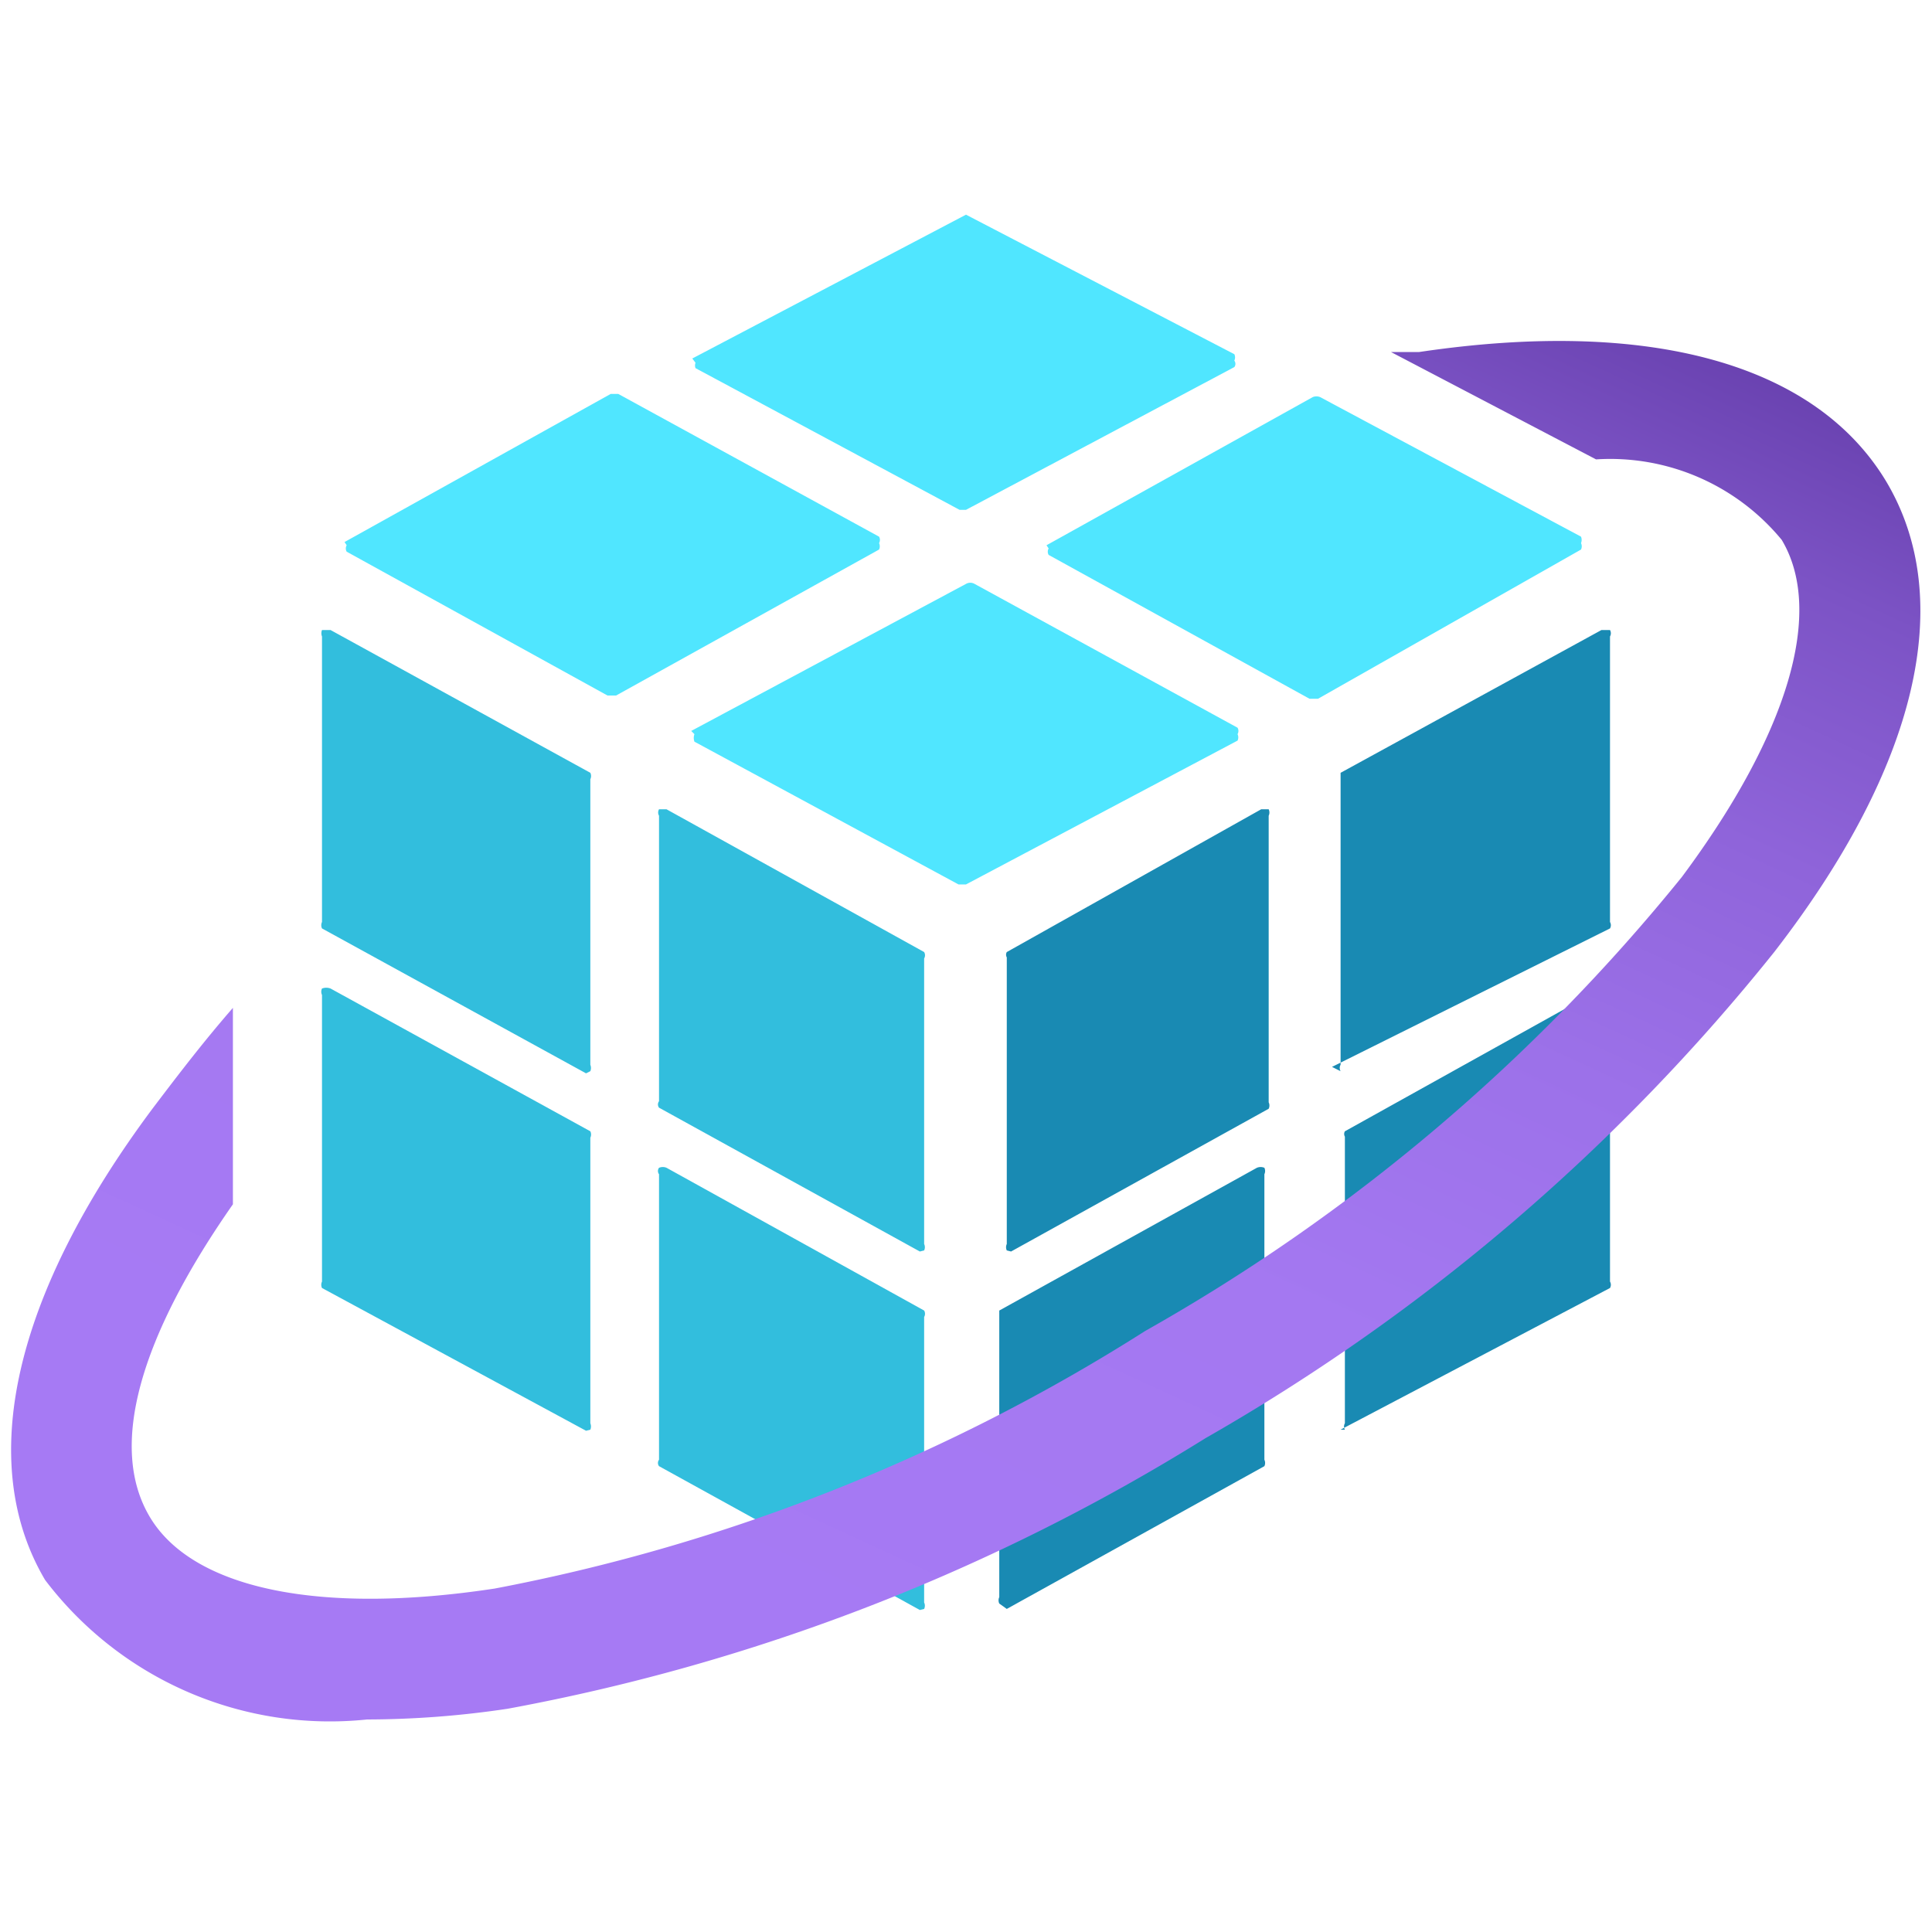 <?xml version='1.0' encoding='utf-8'?>
<svg xmlns="http://www.w3.org/2000/svg" id="ae4df50d-5710-4260-8ee6-bad0cb48dead" width="360.0" height="360.0" viewBox="0 0 18 18"><defs><linearGradient id="b1a613f6-50f9-42fe-ac44-c79cd2718830" x1="13.31" y1="0.23" x2="6.51" y2="15" gradientUnits="userSpaceOnUse"><stop offset="0" stop-color="#552f99" /><stop offset="0.07" stop-color="#643daa" /><stop offset="0.2" stop-color="#7c53c5" /><stop offset="0.35" stop-color="#8f64da" /><stop offset="0.51" stop-color="#9c71e9" /><stop offset="0.7" stop-color="#a478f1" /><stop offset="1" stop-color="#a67af4" /></linearGradient></defs><title>Icon-manage-313</title><g><path d="M9.42,11.66h0l2.4-1.33a.07.07,0,0,0,0-.06V7.6a.07.07,0,0,0,0-.06h-.07L9.38,8.87a.05.05,0,0,0,0,.05v2.67a.07.07,0,0,0,0,.06h0m0,3.34h0l2.4-1.33a.07.07,0,0,0,0-.06V10.94a.07.07,0,0,0,0-.06.09.09,0,0,0-.07,0l-2.4,1.33a.05.05,0,0,0,0,0v2.67a.07.07,0,0,0,0,.06h0m3.1-5h0L15,8.65a.06.06,0,0,0,0-.06V5.93a.06.06,0,0,0,0-.06h-.08L12.49,7.2a.05.05,0,0,0,0,0V9.92a.06.06,0,0,0,0,.06h0m0,3.34h0L15,12a.06.06,0,0,0,0-.06V9.27a.06.06,0,0,0,0-.06.11.11,0,0,0-.08,0l-2.39,1.33a.05.05,0,0,0,0,.05v2.67a.06.06,0,0,0,0,.06h0" fill="#198ab3" /><path d="M8.57,11.66h0L6.14,10.32a.05.05,0,0,1,0-.06V7.6a.06.06,0,0,1,0-.06h.07l2.4,1.33a.06.06,0,0,1,0,.06v2.66a.07.07,0,0,1,0,.06h0" fill="#32bedd" /><path d="M8.57,15h0L6.14,13.66a.05.05,0,0,1,0-.06V10.94a.05.05,0,0,1,0-.06.09.09,0,0,1,.07,0l2.4,1.33a.06.06,0,0,1,0,.06v2.66a.07.07,0,0,1,0,.06h0" fill="#32bedd" /><path d="M5.46,10h0L3,8.65a.07.07,0,0,1,0-.06V5.93a.08.08,0,0,1,0-.06h.08L5.5,7.2a.07.07,0,0,1,0,.06V9.92a.08.08,0,0,1,0,.06h0" fill="#32bedd" /><path d="M5.46,13.33h0L3,12a.07.07,0,0,1,0-.06V9.27a.07.07,0,0,1,0-.06.11.11,0,0,1,.08,0L5.5,10.54a.07.07,0,0,1,0,.06v2.66a.08.08,0,0,1,0,.06h0" fill="#32bedd" /><path d="M6.44,6.81l0,0L9,5.44a.08.08,0,0,1,.08,0l2.45,1.34a.06.06,0,0,1,0,.06.07.07,0,0,1,0,.06L9,8.24a0,0,0,0,1-.07,0L6.47,6.91a.1.1,0,0,1,0-.07s0,0,0,0" fill="#50e6ff" /><path d="M3.21,5.05l0,0L5.69,3.67h.07L8.19,5a.06.06,0,0,1,0,.06.07.07,0,0,1,0,.06L5.74,6.48H5.66L3.23,5.14a.06.06,0,0,1,0-.06,0,0,0,0,1,0,0" fill="#50e6ff" /><path d="M9.75,5.08l0,0L12.23,3.7a.09.09,0,0,1,.07,0L14.73,5a.08.08,0,0,1,0,.06.07.07,0,0,1,0,.06L12.28,6.51H12.2L9.77,5.17a.06.06,0,0,1,0-.06,0,0,0,0,1,0,0" fill="#50e6ff" /><path d="M6.45,3.34l0,0L9,2A.11.11,0,0,1,9,2L11.5,3.3a.07.07,0,0,1,0,.06.05.05,0,0,1,0,.06L9,4.75H8.94L6.48,3.43a.07.07,0,0,1,0-.05s0,0,0,0" fill="#50e6ff" /><path d="M17.57,4.48c-.66-1.09-2.2-1.52-4.35-1.2l-.26,0,1.91,1a2.07,2.07,0,0,1,1.73.75h0c.4.67.06,1.81-.93,3.14a17.45,17.45,0,0,1-5,4.23A17.33,17.33,0,0,1,4.61,14.8c-1.64.25-2.81,0-3.21-.66s-.09-1.69.77-2.92V9.39c-.27.31-.5.61-.75.94-1.29,1.73-1.65,3.29-1,4.39a3.33,3.33,0,0,0,3,1.3,8.92,8.92,0,0,0,1.31-.1,18.71,18.71,0,0,0,6.5-2.52,18.6,18.6,0,0,0,5.3-4.53C17.87,7.14,18.23,5.58,17.57,4.48Z" fill="url(#b1a613f6-50f9-42fe-ac44-c79cd2718830)" /></g></svg>